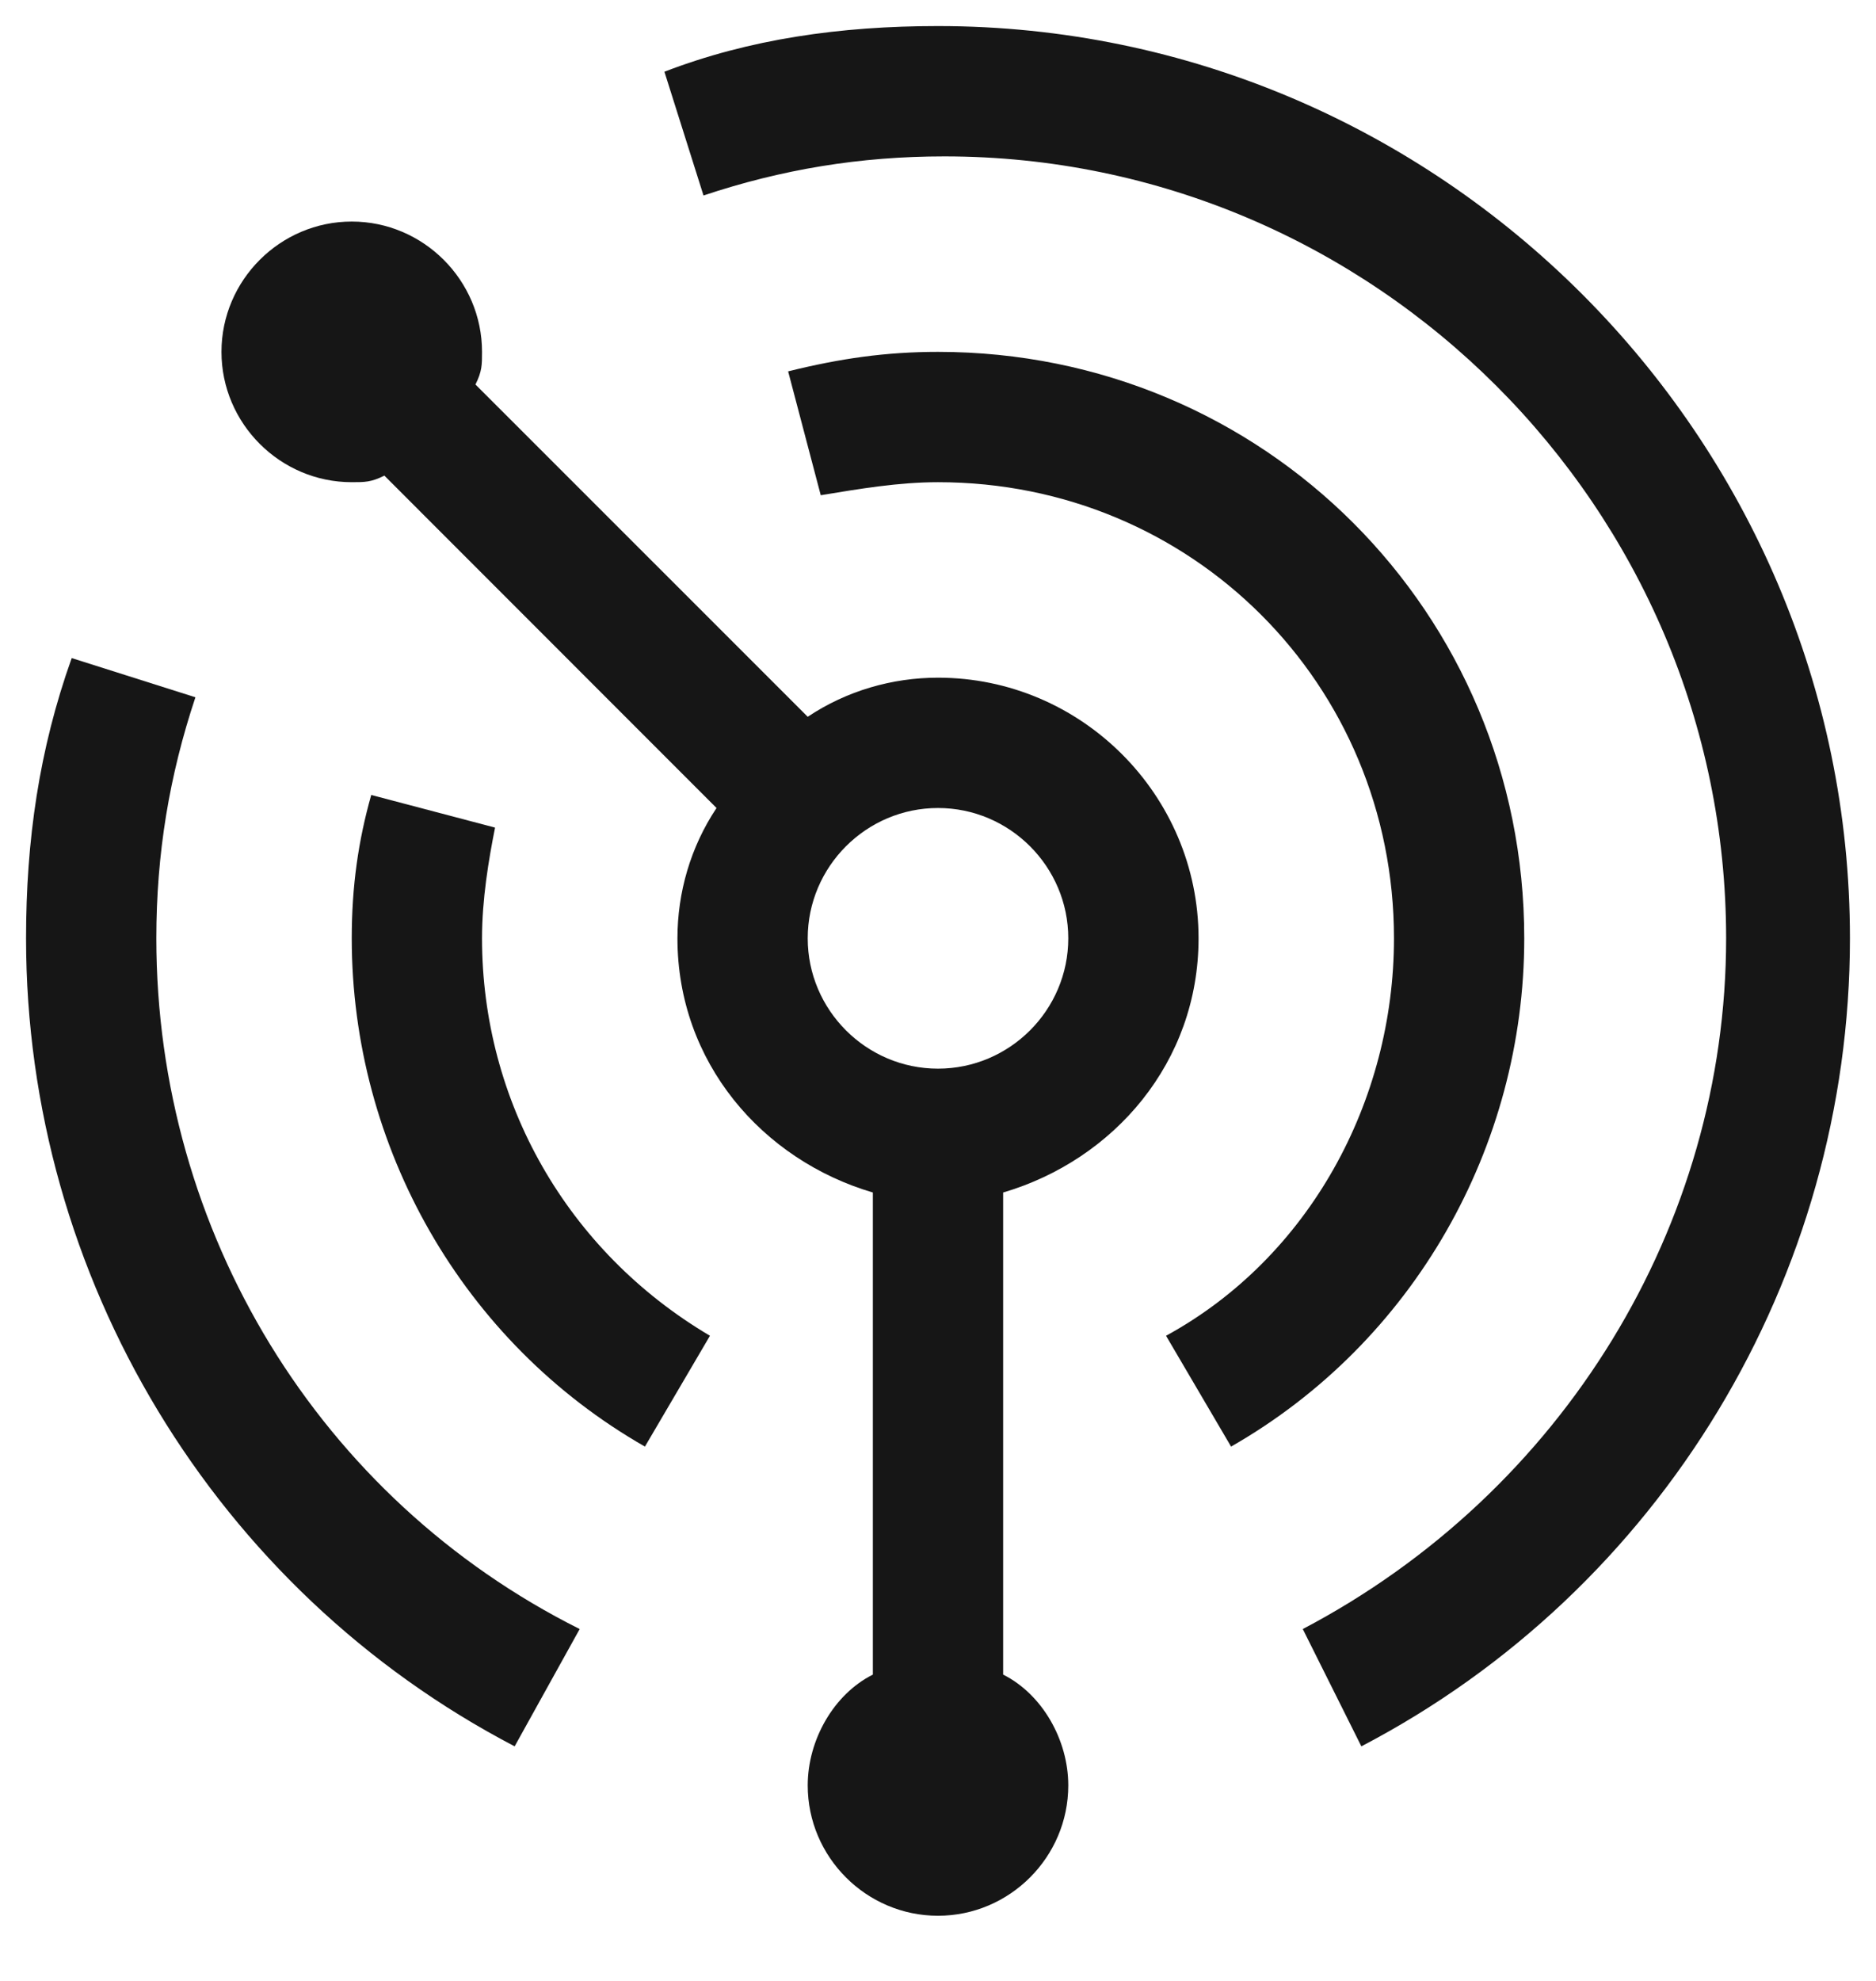 <svg width="18" height="19" viewBox="0 0 18 19" fill="none" xmlns="http://www.w3.org/2000/svg">
<path d="M13.062 16.75L12.5 15.625C15 14.312 16.562 11.75 16.562 9C16.562 4.875 13.188 1.5 9.062 1.5C8.25 1.5 7.5 1.625 6.75 1.875L6.375 0.688C7.188 0.375 8.062 0.25 9 0.25C13.812 0.25 17.75 4.188 17.75 9C17.75 12.25 15.938 15.25 13.062 16.75Z" fill="#161616"/>
<path d="M11.812 13.875L11.188 12.812C12.562 12.062 13.375 10.562 13.375 9C13.375 6.562 11.438 4.625 9 4.625C8.625 4.625 8.25 4.688 7.875 4.75L7.562 3.562C8.062 3.438 8.5 3.375 9 3.375C12.125 3.375 14.625 5.875 14.625 9C14.625 11 13.562 12.875 11.812 13.875Z" fill="#161616"/>
<path d="M4.938 16.75C2.062 15.25 0.25 12.25 0.25 9C0.25 8.062 0.375 7.188 0.688 6.312L1.875 6.688C1.625 7.438 1.5 8.188 1.5 9C1.5 11.812 3.062 14.375 5.562 15.625L4.938 16.75Z" fill="#161616"/>
<path d="M6.188 13.875C4.438 12.875 3.375 11 3.375 9C3.375 8.5 3.438 8.062 3.562 7.625L4.75 7.938C4.688 8.25 4.625 8.625 4.625 9C4.625 10.562 5.438 12 6.812 12.812L6.188 13.875Z" fill="#161616"/>
<path d="M11.5 9C11.5 7.625 10.375 6.5 9 6.5C8.562 6.5 8.125 6.625 7.75 6.875L4.562 3.688C4.625 3.562 4.625 3.5 4.625 3.375C4.625 2.688 4.062 2.125 3.375 2.125C2.688 2.125 2.125 2.688 2.125 3.375C2.125 4.062 2.688 4.625 3.375 4.625C3.5 4.625 3.562 4.625 3.688 4.562L6.875 7.75C6.625 8.125 6.5 8.562 6.5 9C6.5 10.188 7.312 11.125 8.375 11.438V16.062C8 16.25 7.75 16.688 7.75 17.125C7.75 17.812 8.312 18.375 9 18.375C9.688 18.375 10.25 17.812 10.25 17.125C10.25 16.688 10 16.25 9.625 16.062V11.438C10.688 11.125 11.5 10.188 11.5 9ZM9 10.25C8.312 10.25 7.75 9.688 7.75 9C7.75 8.312 8.312 7.75 9 7.75C9.688 7.75 10.25 8.312 10.25 9C10.25 9.688 9.688 10.25 9 10.25Z" fill="#161616"/>
</svg>
